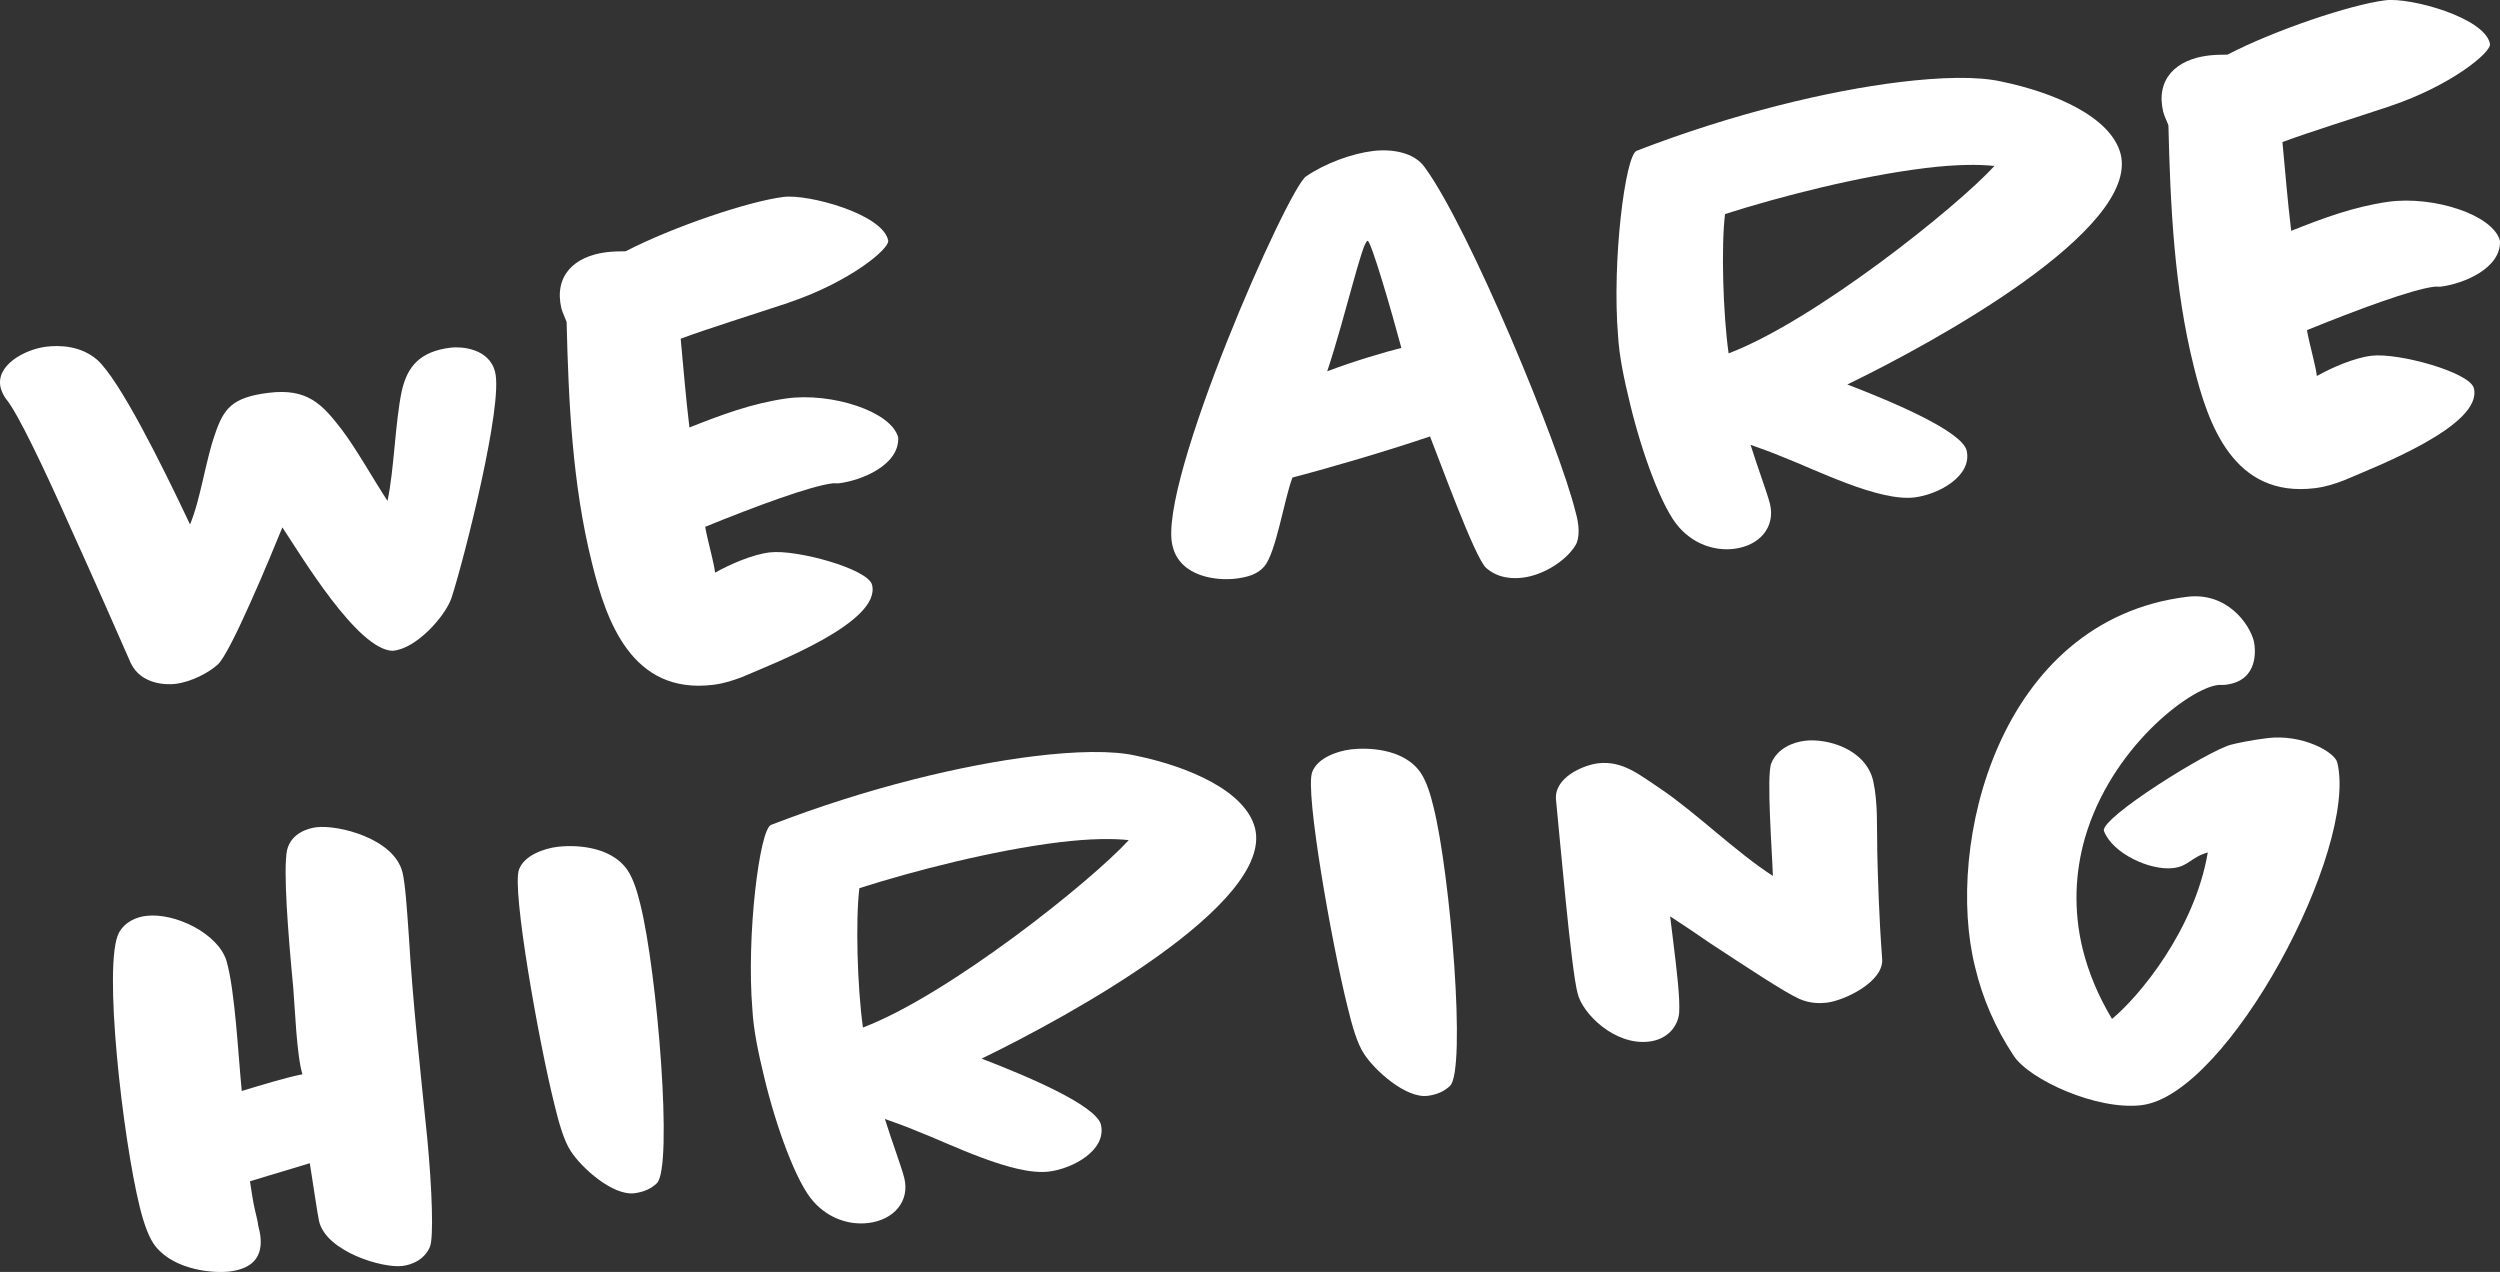 <svg xmlns="http://www.w3.org/2000/svg" viewBox="0 0 762.91 388.15"><rect x="0" y="0" width="762.91" height="388.15" fill="#333333" stroke="none"/><g fill="#fff"><path d="m137.78 182.46c-1.92 5.68-10.91 15.7-18.04 16.14-10.72-.42-27.69-28.81-33.57-37.66-3.34 8.24-15.76 38.28-19.68 41.81-2.74 2.51-8.05 5.34-12.98 5.95-2.36.29-10.4.41-13.62-6.38-2.72-6.2-10.58-24.16-18.64-41.89-8.09-18.16-15.99-34.6-19.3-38.55-.78-.99-1.36-2.23-1.74-3.49-1.73-6.97 7.47-11.8 13.91-12.59 3.86-.47 10.4-.41 15.5 3.97 6.84 6.12 19.54 31.55 28.37 50.27 3.2-7.58 4.78-19.52 7.53-27.26 2.7-8.17 5.33-11.54 16.48-12.91 11.79-1.45 16.31 3.44 22.27 11.2 4.41 5.77 9.99 15.75 13.99 21.79 2.06-9.83 2.3-23.79 4.36-33.62 1.71-7.39 5.49-11.99 14.93-13.15 3-.37 11.76.08 13.54 7.48 2.5 9.71-9.21 56.19-13.3 68.88z"></path><path d="m240.75 92.34c-11.29 3.78-24.29 7.77-33.03 11.02.73 7.74 1.57 18.09 2.67 27.09 9.55-3.78 18.9-7.33 29.6-8.86 13.69-1.9 32.03 3.9 34.11 11.92.38 8.44-11.23 13.13-18.09 13.97-.64.08-1.31-.06-1.96.02-6.86.84-23.51 7.02-38.85 13.26.16 1.29 1.49 6.78 1.91 8.47.45 1.9.9 3.81 1.11 5.52 4.48-2.51 11.29-5.52 16.65-6.18 8.15-1 30 5.02 31.24 9.87 2.92 11.39-29.71 23.89-39.63 28.15-2.49.96-5.42 1.97-8.85 2.39-24.87 3.05-32.64-19.5-37-37.24-6-24.07-7.13-49.18-7.72-73.48-.35-1.05-1.2-2.68-1.6-4.16-2.31-9.95 3.92-15.93 13.78-17.14 1.93-.24 3.89-.26 5.84-.28 14.32-7.42 37.51-15.27 48.23-16.59 7.5-.92 30.24 5.21 31.88 13.28.53 2.55-11.92 12.78-30.32 18.96z"></path><path d="m480.74 166.47c-2.9 4.71-9.77 9.03-15.99 9.8-2.57.32-7.34.47-11.25-2.97-3.42-3.06-14.29-33.07-17.11-40.12-15.04 5.11-33.97 10.48-41.98 12.55-2.48 6.4-5.01 23.03-8.63 27.17-2.09 2.43-5.26 3.26-8.69 3.68-5.36.66-17.01-.3-19.29-10.04-4.7-18.79 35.15-108.99 40.78-112.73 5.82-3.98 13.95-6.94 20.38-7.73 5.79-.71 12.67.4 15.85 5.02 13.6 18.57 41.15 85.26 45.99 105.13 1.12 3.78 1.4 7.88-.05 10.23zm-63.42-92.98c-1.69.42-6.59 22.57-12.3 39.81 8.53-3.22 17.56-5.86 22.63-7.13-2.82-10.54-9.25-32.81-10.32-32.68z"></path><path d="m563.72 117.32c14.16 5.44 34.83 14.22 36.42 20.12 1.83 7.83-8.58 13.46-15.87 14.35-10.93 1.34-30.2-8.48-40.48-12.44-3.21-1.34-6.4-2.48-9.58-3.61 2.15 6.92 5.06 14.61 5.91 17.99 1.75 7.18-3.22 12.8-10.93 13.75-5.79.71-12.13-1.34-16.68-6.44-5.27-5.66-11.52-22.96-15.11-37.97-1.75-7.18-3.29-14.39-3.63-20.66-1.88-22.4 2.16-55.11 5.7-56.41 29.71-11.48 58.69-18.31 80.13-20.94 12.65-1.55 23.93-1.85 31.32-.14 15.85 3.28 33.31 10.71 36.23 22.1 5.66 23.03-56.31 57.19-83.42 70.31zm23.66-66.01c-20.15 2.47-44.41 8.72-60.96 14.01-1.2 9.72-.63 30.33 1.09 42.52 26.2-9.96 69.41-44.43 81.12-57.19-4.63-.52-11.6-.53-21.25.65z"></path><path d="m729.55 32.33c-11.29 3.78-24.29 7.77-33.03 11.02.73 7.74 1.57 18.09 2.67 27.09 9.55-3.78 18.9-7.33 29.6-8.86 13.69-1.9 32.03 3.9 34.11 11.92.38 8.44-11.23 13.13-18.09 13.97-.64.08-1.31-.06-1.96.02-6.86.84-23.51 7.02-38.85 13.26.16 1.29 1.49 6.78 1.91 8.47.45 1.9.9 3.81 1.11 5.52 4.48-2.51 11.29-5.52 16.65-6.18 8.15-1 30 5.02 31.25 9.87 2.92 11.39-29.71 23.89-39.63 28.15-2.49.96-5.42 1.97-8.85 2.39-24.87 3.05-32.64-19.5-37-37.24-6-24.07-7.13-49.18-7.72-73.48-.35-1.05-1.2-2.68-1.6-4.16-2.31-9.95 3.92-15.93 13.78-17.14 1.93-.24 3.88-.26 5.84-.28 14.32-7.42 37.52-15.27 48.23-16.59 7.5-.92 30.24 5.21 31.88 13.28.53 2.55-11.92 12.78-30.32 18.96z"></path><path d="m124.76 285.54c1.21 20.53 3.53 41.13 5.62 61.77 1.47 15.49 2 30.44.81 33.2-1.7 3.91-5.42 5.45-8.42 5.82-6 .74-23.17-4.34-25.4-13.64-.48-2.12-1.9-11.95-2.83-17.72l-18.26 5.51c.16 1.29 1.11 7.26 1.51 8.74.45 1.9.85 3.38 1.03 4.88 1.2 4.42 2.41 12.54-8.74 13.91-4.93.61-16.58-.36-22.46-7.47-2.03-2.36-3.68-6.95-4.98-12.23-5.18-20.91-11.3-74.34-6.35-83.66 1.96-3.51 5.5-4.81 8.29-5.15 8.79-1.08 21.98 5.35 24.54 13.74 2.63 9.04 3.61 29.37 4.66 39.69 6.08-1.83 13-3.99 18.52-5.1-1.78-5.66-2.31-20.61-2.81-26.42-1.57-16.35-3.11-35.96-1.89-41.99 1.3-5.38 6.79-6.71 8.94-6.97 6.65-.82 23.7 3.4 26.28 13.75.82 3.16 1.37 11.15 1.94 19.35z"></path><path d="m200.41 361.12c-1.56 1.5-3.81 2.64-6.81 3.01-6.65.82-16.19-7.8-19.42-12.85-2.14-3.22-3.71-8.9-5.03-14.4-4.7-18.79-13.09-65.86-10.75-71.58 1.64-4.34 7.7-6.39 11.78-6.89 4.29-.53 16.02-.66 21.34 7.17 1.87 2.82 3.01 6.81 3.89 10.4 5.13 20.48 10.09 80.37 5.01 85.13z"></path><path d="m299.54 323.05c14.16 5.44 34.83 14.22 36.42 20.12 1.83 7.83-8.58 13.46-15.86 14.35-10.93 1.34-30.2-8.48-40.48-12.44-3.21-1.35-6.4-2.48-9.58-3.61 2.16 6.92 5.06 14.61 5.91 17.99 1.75 7.18-3.22 12.8-10.93 13.75-5.79.71-12.13-1.34-16.68-6.44-5.27-5.66-11.52-22.96-15.11-37.97-1.75-7.18-3.29-14.4-3.62-20.67-1.88-22.4 2.16-55.11 5.7-56.41 29.71-11.48 58.69-18.31 80.13-20.94 12.65-1.55 23.93-1.85 31.32-.15 15.85 3.28 33.31 10.71 36.23 22.1 5.66 23.03-56.31 57.19-83.42 70.31zm23.67-66.02c-20.15 2.47-44.41 8.72-60.96 14.01-1.2 9.72-.63 30.33 1.09 42.52 26.2-9.96 69.41-44.43 81.12-57.18-4.63-.52-11.6-.53-21.25.65z"></path><path d="m442.46 331.4c-1.56 1.5-3.81 2.64-6.81 3.01-6.65.82-16.19-7.8-19.42-12.85-2.14-3.22-3.71-8.9-5.03-14.4-4.7-18.79-13.09-65.86-10.75-71.58 1.64-4.34 7.7-6.39 11.78-6.89 4.29-.53 16.02-.66 21.34 7.17 1.87 2.82 3.01 6.81 3.89 10.4 5.13 20.48 10.09 80.37 5.01 85.13z"></path><path d="m572.85 259.03c.22 8.9.52 20.17 1.51 33.55.63 6.89-11.28 12.7-16.85 13.39-1.72.21-4.96.39-8.41-1.14-4.6-2.05-16.46-9.95-27.1-16.91-4.04-2.77-8.08-5.54-12.33-8.28l.97 7.93c1 8.15 2.08 16.94 1.78 21.54-.38 3.96-3.37 8.03-9.16 8.74-10.51 1.29-20.42-8.59-21.83-14.73-1.97-7.16-5.52-48.5-6.57-58.82-.87-7.07 8.46-10.83 12.75-11.36 7.72-.95 13.09 3.83 19.01 7.68 11.16 7.55 23.05 19.37 34.4 26.68-.2-6.94-2-30.44-.51-34.32 1.83-4.58 6.6-6.47 10.25-6.92 6.86-.84 18.59 2.51 20.87 12.24 1.49 6.78 1.07 14.01 1.24 20.74z"></path><path d="m653.61 337.25c-13.72 1.68-34.25-7.76-39.06-15.01-5.61-8.45-9.55-17.54-11.81-27.06-9.35-37.15 7.01-105.97 64.68-113.06 12.22-1.5 19.08 8.32 20.39 13.6.53 2.55 1.47 12.01-8.6 13.24-.86.11-1.74 0-2.38.08-8.79 1.08-32.67 19.25-40.61 46.77-2.89 10.15-3.64 21.77-.61 34.02 1.7 6.75 4.52 13.81 8.9 21.11 8.1-6.66 25.19-27.03 29.23-50.81-5.25 1.52-5.8 4.19-10.51 4.77-7.07.87-18.61-4.46-21.19-11.33-1.14-4 32.02-24.61 38.77-26.31 1.47-.4 6.14-1.41 11.07-2.01 10.72-1.32 20.54 4.22 21.36 7.39 6.51 26.4-33.26 101.36-59.63 104.6z"></path></g></svg>